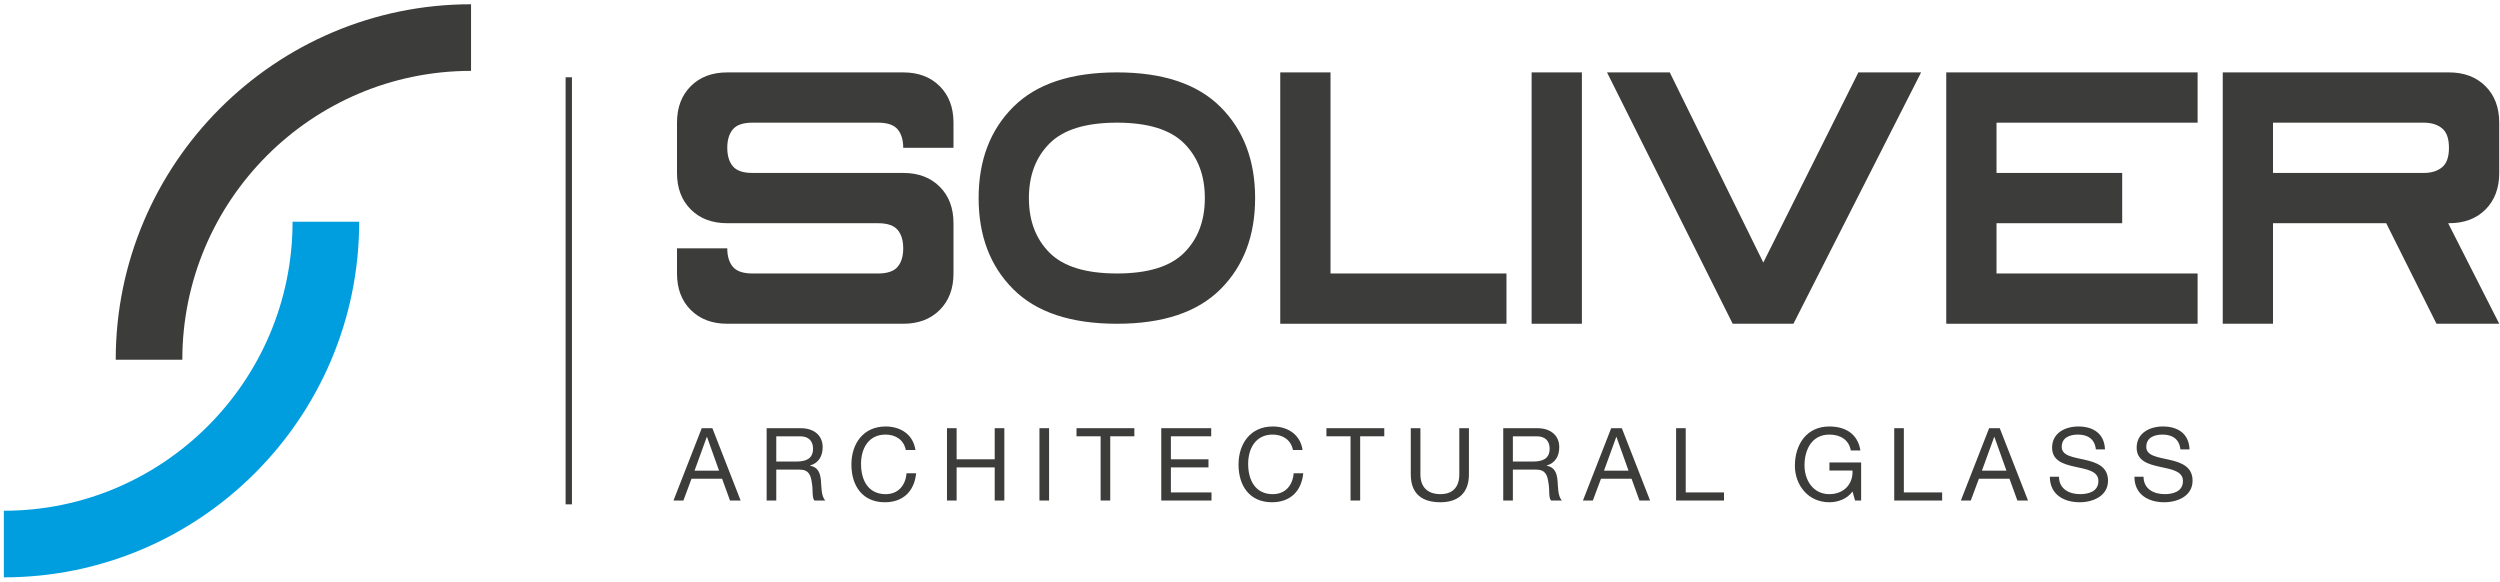 <svg xmlns="http://www.w3.org/2000/svg" width="395" height="92" viewBox="0 0 395 92"><g fill="none" fill-rule="evenodd" transform="translate(.61 .674)"><path fill="#3C3C3B" d="M28.197,56.161 L17.674,56.161 C17.674,25.194 42.858,2.84217094e-14 73.814,2.84217094e-14 L73.814,10.524 C48.661,10.524 28.197,30.997 28.197,56.161"></path><path fill="#009DDF" d="M1.42108547e-14,90.546 L1.42108547e-14,80.023 C25.152,80.023 45.615,59.54 45.615,34.363 L56.139,34.363 C56.139,65.343 30.955,90.546 1.42108547e-14,90.546"></path><path fill="#3C3C3B" d="M142.099 10.765L114.299 10.765C111.905 10.765 109.983 11.491 108.532 12.941 107.081 14.392 106.356 16.314 106.356 18.708L106.356 22.679 106.356 26.651C106.356 29.044 107.081 30.967 108.532 32.417 109.983 33.868 111.905 34.594 114.299 34.594L124.942 34.594 131.455 34.594 138.127 34.594C139.589 34.594 140.617 34.943 141.209 35.641 141.802 36.341 142.099 37.315 142.099 38.565 142.099 39.815 141.802 40.789 141.209 41.488 140.617 42.186 139.589 42.536 138.127 42.536L118.27 42.536C116.808 42.536 115.781 42.186 115.188 41.488 114.595 40.789 114.299 39.815 114.299 38.565L106.356 38.565 106.356 42.536C106.356 44.931 107.081 46.852 108.532 48.303 109.983 49.754 111.905 50.479 114.299 50.479L142.099 50.479C144.493 50.479 146.414 49.754 147.866 48.303 149.316 46.852 150.042 44.931 150.042 42.536L150.042 38.565 150.042 34.594C150.042 32.2 149.316 30.278 147.866 28.827 146.414 27.376 144.493 26.651 142.099 26.651L131.455 26.651 124.942 26.651 118.27 26.651C116.808 26.651 115.781 26.302 115.188 25.602 114.595 24.903 114.299 23.929 114.299 22.679 114.299 21.43 114.595 20.455 115.188 19.756 115.781 19.057 116.808 18.708 118.27 18.708L138.127 18.708C139.589 18.708 140.617 19.057 141.209 19.756 141.802 20.455 142.099 21.43 142.099 22.679L150.042 22.679 150.042 18.708C150.042 16.314 149.316 14.392 147.866 12.941 146.414 11.491 144.493 10.765 142.099 10.765M186.483 39.264C184.301 41.447 180.764 42.535 175.872 42.535 170.957 42.535 167.409 41.447 165.228 39.264 163.046 37.083 161.956 34.203 161.956 30.622 161.956 27.043 163.046 24.162 165.228 21.98 167.409 19.799 170.957 18.707 175.872 18.707 180.764 18.707 184.301 19.799 186.483 21.98 188.665 24.162 189.755 27.043 189.755 30.622 189.755 34.203 188.665 37.083 186.483 39.264M175.872 10.764C168.585 10.764 163.12 12.586 159.477 16.23 155.834 19.872 154.012 24.671 154.012 30.622 154.012 36.575 155.834 41.371 159.477 45.014 163.12 48.658 168.585 50.48 175.872 50.48 183.136 50.48 188.59 48.658 192.234 45.014 195.877 41.371 197.699 36.575 197.699 30.622 197.699 24.671 195.877 19.872 192.234 16.23 188.59 12.586 183.136 10.764 175.872 10.764"></path><polygon fill="#3C3C3B" points="209.613 10.765 201.67 10.765 201.67 50.479 237.413 50.479 237.413 42.536 209.613 42.536"></polygon><polygon fill="#3C3C3B" points="241.385 50.479 249.328 50.479 249.328 10.765 241.385 10.765"></polygon><polygon fill="#3C3C3B" points="277.992 40.807 263.212 10.765 253.299 10.765 273.156 50.479 282.751 50.479 302.926 10.765 293.013 10.765"></polygon><polygon fill="#3C3C3B" points="306.897 50.479 346.612 50.479 346.612 42.536 314.84 42.536 314.84 34.593 334.697 34.593 334.697 26.651 314.84 26.651 314.84 18.708 346.612 18.708 346.612 10.765 306.897 10.765"></polygon><path fill="#3C3C3B" d="M385.23,25.761 C384.499,26.355 383.541,26.652 382.354,26.652 L358.526,26.652 L358.526,18.708 L382.354,18.708 C383.541,18.708 384.499,19.005 385.23,19.598 C385.96,20.191 386.326,21.218 386.326,22.679 C386.326,24.141 385.96,25.169 385.23,25.761 M392.108,32.417 C393.548,30.967 394.269,29.044 394.269,26.652 L394.269,18.708 C394.269,16.315 393.543,14.393 392.092,12.942 C390.641,11.491 388.719,10.765 386.326,10.765 L350.583,10.765 L350.583,50.48 L358.526,50.48 L358.526,34.594 L376.413,34.594 L384.356,50.48 L394.269,50.48 L386.199,34.594 L386.326,34.594 C388.741,34.594 390.667,33.868 392.108,32.417"></path><path stroke="#3C3C3B" d="M89.256,11.536 L89.256,79.013"></path><path fill="#3C3C3B" d="M109.128 73.688L113.002 73.688 111.097 68.358 111.065 68.358 109.128 73.688zM110.264 66.981L111.945 66.981 116.411 78.41 114.73 78.41 113.482 74.968 108.648 74.968 107.367 78.41 105.799 78.41 110.264 66.981zM125.209 72.248C126.633 72.248 127.85 71.88 127.85 70.215 127.85 69.095 127.242 68.262 125.817 68.262L122.04 68.262 122.04 72.248 125.209 72.248zM120.519 66.981L125.897 66.981C128.042 66.981 129.371 68.15 129.371 69.975 129.371 71.352 128.762 72.487 127.386 72.872L127.386 72.904C128.714 73.16 128.986 74.137 129.099 75.257 129.194 76.377 129.13 77.626 129.771 78.41L128.074 78.41C127.642 77.946 127.882 76.714 127.658 75.593 127.498 74.473 127.226 73.528 125.753 73.528L122.04 73.528 122.04 78.41 120.519 78.41 120.519 66.981zM142.507 70.423C142.187 68.807 140.89 67.99 139.306 67.99 136.585 67.99 135.432 70.231 135.432 72.616 135.432 75.225 136.585 77.402 139.322 77.402 141.322 77.402 142.475 75.993 142.619 74.105L144.14 74.105C143.852 76.953 142.075 78.683 139.194 78.683 135.64 78.683 133.912 76.058 133.912 72.728 133.912 69.414 135.8 66.709 139.322 66.709 141.707 66.709 143.675 67.99 144.028 70.423L142.507 70.423z"></path><polygon fill="#3C3C3B" points="149.015 66.981 150.536 66.981 150.536 71.895 156.554 71.895 156.554 66.981 158.075 66.981 158.075 78.41 156.554 78.41 156.554 73.175 150.536 73.175 150.536 78.41 149.015 78.41"></polygon><polygon fill="#3C3C3B" points="163.623 78.41 165.144 78.41 165.144 66.981 163.623 66.981"></polygon><polygon fill="#3C3C3B" points="173.288 68.261 169.478 68.261 169.478 66.981 178.618 66.981 178.618 68.261 174.809 68.261 174.809 78.409 173.288 78.409"></polygon><polygon fill="#3C3C3B" points="182.87 66.981 190.762 66.981 190.762 68.261 184.391 68.261 184.391 71.895 190.329 71.895 190.329 73.175 184.391 73.175 184.391 77.129 190.809 77.129 190.809 78.41 182.87 78.41"></polygon><path fill="#3C3C3B" d="M203.674,70.423 C203.354,68.807 202.057,67.99 200.472,67.99 C197.751,67.99 196.599,70.231 196.599,72.616 C196.599,75.225 197.751,77.402 200.488,77.402 C202.489,77.402 203.642,75.993 203.785,74.105 L205.306,74.105 C205.018,76.953 203.241,78.683 200.361,78.683 C196.807,78.683 195.078,76.058 195.078,72.728 C195.078,69.414 196.967,66.709 200.488,66.709 C202.873,66.709 204.842,67.99 205.195,70.423 L203.674,70.423 Z"></path><polygon fill="#3C3C3B" points="212.775 68.261 208.965 68.261 208.965 66.981 218.105 66.981 218.105 68.261 214.296 68.261 214.296 78.409 212.775 78.409"></polygon><path fill="#3C3C3B" d="M231.481 74.28C231.481 77.162 229.833 78.682 226.983 78.682 224.038 78.682 222.293 77.321 222.293 74.28L222.293 66.981 223.814 66.981 223.814 74.28C223.814 76.297 224.966 77.401 226.983 77.401 228.904 77.401 229.96 76.297 229.96 74.28L229.96 66.981 231.481 66.981 231.481 74.28zM241.592 72.248C243.017 72.248 244.233 71.88 244.233 70.215 244.233 69.095 243.625 68.262 242.2 68.262L238.423 68.262 238.423 72.248 241.592 72.248zM236.902 66.981L242.28 66.981C244.425 66.981 245.753 68.15 245.753 69.975 245.753 71.352 245.146 72.487 243.769 72.872L243.769 72.904C245.097 73.16 245.369 74.137 245.482 75.257 245.577 76.377 245.514 77.626 246.154 78.41L244.457 78.41C244.025 77.946 244.265 76.714 244.041 75.593 243.881 74.473 243.609 73.528 242.136 73.528L238.423 73.528 238.423 78.41 236.902 78.41 236.902 66.981zM252.823 73.688L256.696 73.688 254.792 68.358 254.76 68.358 252.823 73.688zM253.959 66.981L255.639 66.981 260.105 78.41 258.425 78.41 257.177 74.968 252.343 74.968 251.062 78.41 249.493 78.41 253.959 66.981z"></path><polygon fill="#3C3C3B" points="264.213 66.981 265.734 66.981 265.734 77.129 271.784 77.129 271.784 78.41 264.213 78.41"></polygon><path fill="#3C3C3B" d="M292.089,76.985 C291.209,78.186 289.768,78.682 288.424,78.682 C285.014,78.682 282.982,75.897 282.982,72.92 C282.982,69.59 284.806,66.709 288.424,66.709 C290.921,66.709 292.905,67.83 293.338,70.503 L291.817,70.503 C291.513,68.774 290.12,67.99 288.424,67.99 C285.654,67.99 284.502,70.39 284.502,72.839 C284.502,75.224 285.878,77.401 288.424,77.401 C290.777,77.401 292.185,75.753 292.089,73.672 L288.44,73.672 L288.44,72.391 L293.449,72.391 L293.449,78.41 L292.489,78.41 L292.089,76.985 Z"></path><polygon fill="#3C3C3B" points="298.677 66.981 300.198 66.981 300.198 77.129 306.248 77.129 306.248 78.41 298.677 78.41"></polygon><path fill="#3C3C3B" d="M312.535 73.688L316.408 73.688 314.504 68.358 314.472 68.358 312.535 73.688zM313.671 66.981L315.351 66.981 319.817 78.41 318.137 78.41 316.889 74.968 312.055 74.968 310.774 78.41 309.205 78.41 313.671 66.981zM330.536 70.327C330.36 68.694 329.271 67.99 327.703 67.99 326.422 67.99 325.141 68.454 325.141 69.942 325.141 71.351 326.967 71.559 328.807 71.975 330.632 72.391 332.457 73.032 332.457 75.272 332.457 77.706 330.071 78.682 327.991 78.682 325.43 78.682 323.268 77.433 323.268 74.648L324.71 74.648C324.71 76.569 326.31 77.401 328.039 77.401 329.415 77.401 330.936 76.97 330.936 75.321 330.936 73.752 329.111 73.48 327.286 73.08 325.462 72.68 323.621 72.151 323.621 70.055 323.621 67.733 325.685 66.709 327.766 66.709 330.103 66.709 331.881 67.813 331.976 70.327L330.536 70.327zM343.896 70.327C343.719 68.694 342.631 67.99 341.063 67.99 339.782 67.99 338.501 68.454 338.501 69.942 338.501 71.351 340.327 71.559 342.167 71.975 343.992 72.391 345.817 73.032 345.817 75.272 345.817 77.706 343.431 78.682 341.351 78.682 338.79 78.682 336.628 77.433 336.628 74.648L338.07 74.648C338.07 76.569 339.67 77.401 341.399 77.401 342.775 77.401 344.296 76.97 344.296 75.321 344.296 73.752 342.471 73.48 340.647 73.08 338.822 72.68 336.981 72.151 336.981 70.055 336.981 67.733 339.045 66.709 341.126 66.709 343.463 66.709 345.241 67.813 345.336 70.327L343.896 70.327z"></path></g></svg>
